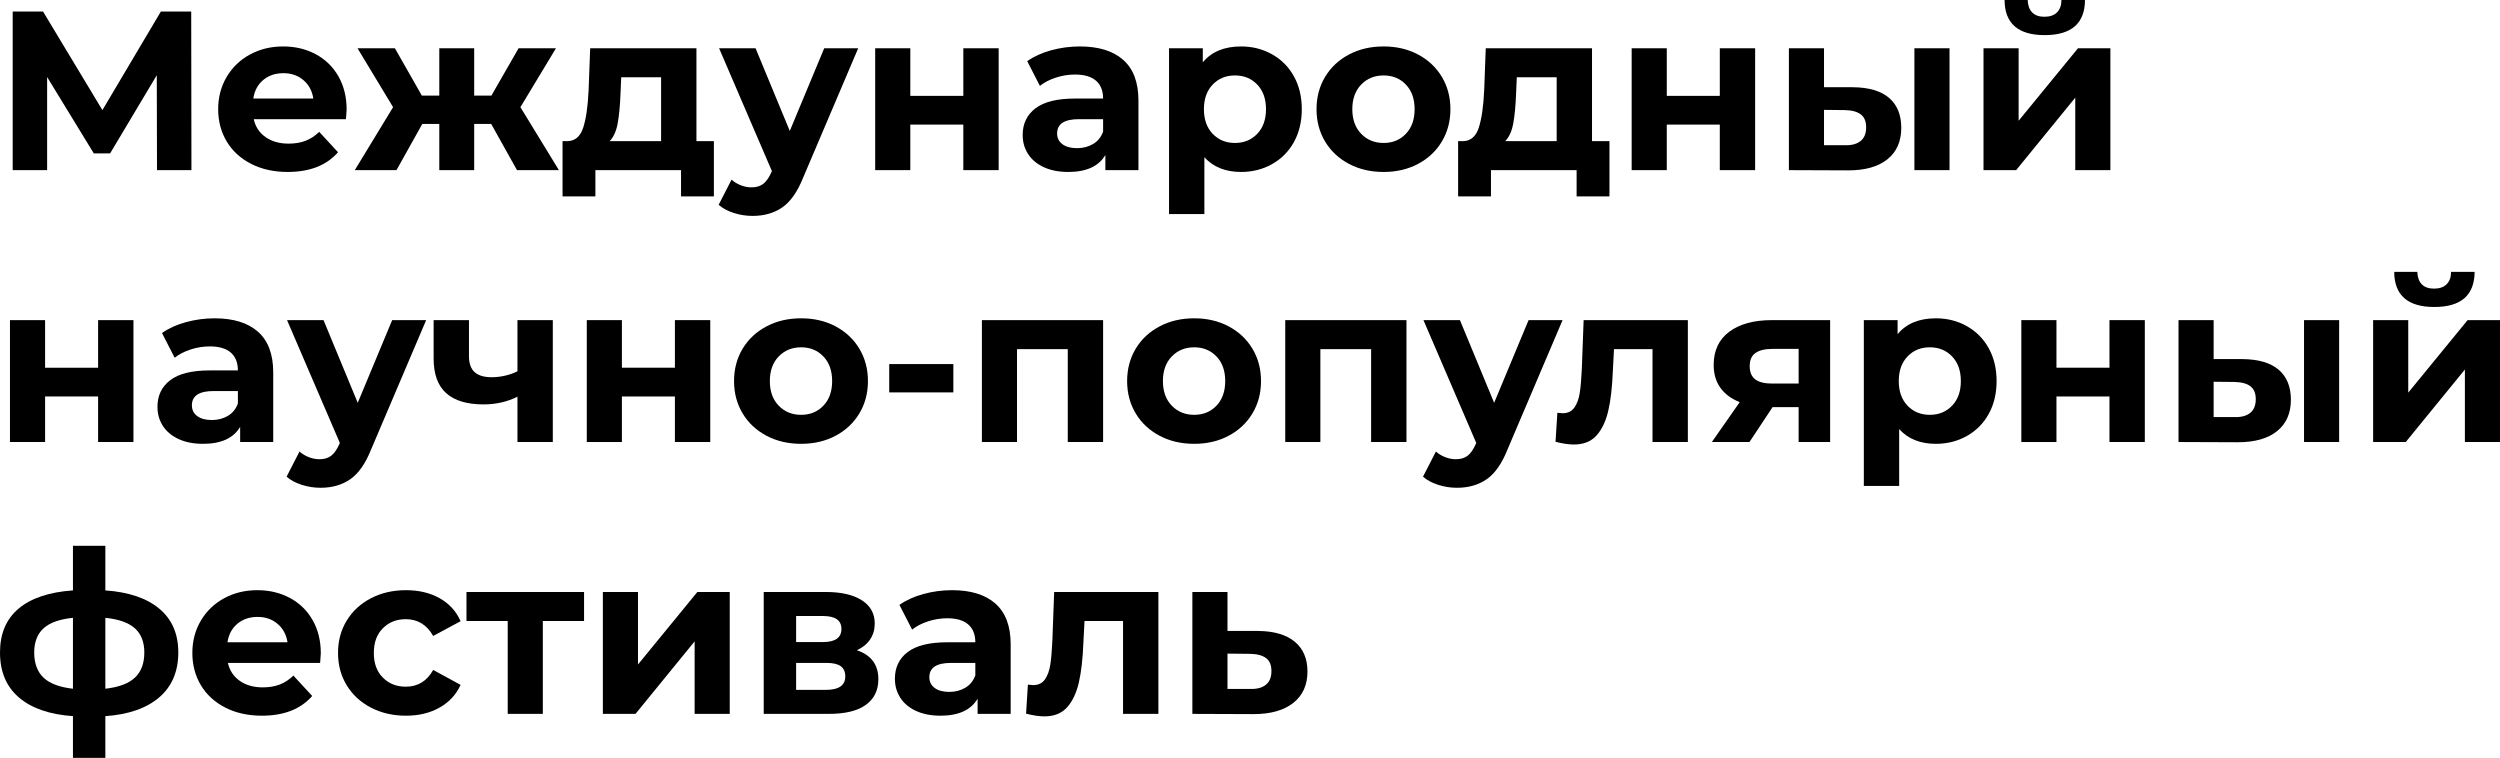 <?xml version="1.0" encoding="UTF-8"?> <!-- Generator: Adobe Illustrator 25.4.1, SVG Export Plug-In . SVG Version: 6.00 Build 0) --> <svg xmlns="http://www.w3.org/2000/svg" xmlns:xlink="http://www.w3.org/1999/xlink" id="Layer_1" x="0px" y="0px" viewBox="0 0 441.39 133.8" style="enable-background:new 0 0 441.39 133.8;" xml:space="preserve"> <style type="text/css"> .st0{fill:#FFFFFF;} </style> <g> <path d="M27.72,30.04l-0.04-16.76l-8.24,13.8h-2.88L8.32,13.6v16.44H2.24v-28H7.6l10.48,17.4L28.4,2.04h5.36l0.04,28H27.72z"></path> <path d="M61.08,21.04H44.8c0.29,1.33,0.99,2.39,2.08,3.16c1.09,0.77,2.45,1.16,4.08,1.16c1.12,0,2.11-0.17,2.98-0.5 c0.87-0.33,1.67-0.86,2.42-1.58l3.32,3.6c-2.03,2.32-4.99,3.48-8.88,3.48c-2.43,0-4.57-0.47-6.44-1.42 c-1.87-0.95-3.31-2.26-4.32-3.94c-1.01-1.68-1.52-3.59-1.52-5.72c0-2.11,0.5-4.01,1.5-5.7c1-1.69,2.37-3.01,4.12-3.96 C45.89,8.67,47.84,8.2,50,8.2c2.11,0,4.01,0.45,5.72,1.36c1.71,0.91,3.05,2.21,4.02,3.9c0.97,1.69,1.46,3.66,1.46,5.9 C61.2,19.44,61.16,20,61.08,21.04z M46.48,14.12c-0.96,0.8-1.55,1.89-1.76,3.28h10.6c-0.21-1.36-0.8-2.45-1.76-3.26 c-0.96-0.81-2.13-1.22-3.52-1.22C48.63,12.92,47.44,13.32,46.48,14.12z"></path> <path d="M86.72,21.88h-3v8.16h-6.16v-8.16h-3L70,30.04h-7.36l6.76-11.12l-6.28-10.4h6.6l4.76,8.36h3.08V8.52h6.16v8.36h3.04 l4.8-8.36h6.6l-6.28,10.4l6.8,11.12h-7.4L86.72,21.88z"></path> <path d="M126.04,24.92v9.76h-5.8v-4.64h-15.12v4.64h-5.8v-9.76h0.88c1.33-0.03,2.25-0.81,2.76-2.36c0.51-1.55,0.83-3.75,0.96-6.6 l0.28-7.44h18.76v16.4H126.04z M109.06,21.76c-0.25,1.39-0.73,2.44-1.42,3.16h9.08V13.64h-7.04l-0.12,2.76 C109.48,18.59,109.31,20.37,109.06,21.76z"></path> <path d="M151.52,8.52l-9.72,22.84c-0.99,2.48-2.21,4.23-3.66,5.24c-1.45,1.01-3.21,1.52-5.26,1.52c-1.12,0-2.23-0.17-3.32-0.52 c-1.09-0.35-1.99-0.83-2.68-1.44l2.28-4.44c0.48,0.43,1.03,0.76,1.66,1c0.63,0.24,1.25,0.36,1.86,0.36c0.85,0,1.55-0.21,2.08-0.62 c0.53-0.41,1.01-1.1,1.44-2.06l0.08-0.2l-9.32-21.68h6.44l6.04,14.6l6.08-14.6H151.52z"></path> <path d="M154.52,8.52h6.2v8.4h9.36v-8.4h6.24v21.52h-6.24V22h-9.36v8.04h-6.2V8.52z"></path> <path d="M198.32,10.58c1.79,1.59,2.68,3.98,2.68,7.18v12.28h-5.84v-2.68c-1.17,2-3.36,3-6.56,3c-1.65,0-3.09-0.28-4.3-0.84 c-1.21-0.56-2.14-1.33-2.78-2.32c-0.64-0.99-0.96-2.11-0.96-3.36c0-2,0.75-3.57,2.26-4.72c1.51-1.15,3.83-1.72,6.98-1.72h4.96 c0-1.36-0.41-2.41-1.24-3.14c-0.83-0.73-2.07-1.1-3.72-1.1c-1.15,0-2.27,0.18-3.38,0.54c-1.11,0.36-2.05,0.85-2.82,1.46l-2.24-4.36 c1.17-0.83,2.58-1.47,4.22-1.92c1.64-0.45,3.33-0.68,5.06-0.68C193.97,8.2,196.53,8.99,198.32,10.58z M193,25.42 c0.83-0.49,1.41-1.22,1.76-2.18v-2.2h-4.28c-2.56,0-3.84,0.84-3.84,2.52c0,0.8,0.31,1.43,0.94,1.9c0.63,0.47,1.49,0.7,2.58,0.7 C191.22,26.16,192.17,25.91,193,25.42z"></path> <path d="M224.58,9.58c1.64,0.92,2.93,2.21,3.86,3.88c0.93,1.67,1.4,3.61,1.4,5.82s-0.47,4.15-1.4,5.82 c-0.93,1.67-2.22,2.96-3.86,3.88s-3.46,1.38-5.46,1.38c-2.75,0-4.91-0.87-6.48-2.6V37.8h-6.24V8.52h5.96V11 c1.55-1.87,3.8-2.8,6.76-2.8C221.12,8.2,222.94,8.66,224.58,9.58z M221.98,23.62c1.03-1.08,1.54-2.53,1.54-4.34 s-0.51-3.26-1.54-4.34c-1.03-1.08-2.34-1.62-3.94-1.62s-2.91,0.54-3.94,1.62c-1.03,1.08-1.54,2.53-1.54,4.34s0.51,3.26,1.54,4.34 c1.03,1.08,2.34,1.62,3.94,1.62S220.95,24.7,221.98,23.62z"></path> <path d="M238.18,28.94c-1.8-0.95-3.21-2.26-4.22-3.94s-1.52-3.59-1.52-5.72s0.51-4.04,1.52-5.72s2.42-2.99,4.22-3.94 c1.8-0.95,3.83-1.42,6.1-1.42s4.29,0.47,6.08,1.42c1.79,0.95,3.19,2.26,4.2,3.94c1.01,1.68,1.52,3.59,1.52,5.72 s-0.51,4.04-1.52,5.72c-1.01,1.68-2.41,2.99-4.2,3.94c-1.79,0.95-3.81,1.42-6.08,1.42S239.98,29.89,238.18,28.94z M248.22,23.62 c1.03-1.08,1.54-2.53,1.54-4.34s-0.51-3.26-1.54-4.34s-2.34-1.62-3.94-1.62s-2.92,0.54-3.96,1.62s-1.56,2.53-1.56,4.34 s0.52,3.26,1.56,4.34s2.36,1.62,3.96,1.62S247.19,24.7,248.22,23.62z"></path> <path d="M284.16,24.92v9.76h-5.8v-4.64h-15.12v4.64h-5.8v-9.76h0.88c1.33-0.03,2.25-0.81,2.76-2.36c0.51-1.55,0.83-3.75,0.96-6.6 l0.28-7.44h18.76v16.4H284.16z M267.18,21.76c-0.25,1.39-0.73,2.44-1.42,3.16h9.08V13.64h-7.04l-0.12,2.76 C267.6,18.59,267.43,20.37,267.18,21.76z"></path> <path d="M288.08,8.52h6.2v8.4h9.36v-8.4h6.24v21.52h-6.24V22h-9.36v8.04h-6.2V8.52z"></path> <path d="M333.52,17.28c1.44,1.23,2.16,2.99,2.16,5.28c0,2.4-0.81,4.25-2.44,5.56c-1.63,1.31-3.93,1.96-6.92,1.96l-10.48-0.04V8.52 h6.2v6.88h5.12C329.96,15.43,332.08,16.05,333.52,17.28z M328.52,24.88c0.64-0.53,0.96-1.33,0.96-2.4c0-1.04-0.31-1.8-0.94-2.28 c-0.63-0.48-1.55-0.73-2.78-0.76l-3.72-0.04v6.24h3.72C326.96,25.67,327.88,25.41,328.52,24.88z M338,8.52h6.2v21.52H338V8.52z"></path> <path d="M350.2,8.52h6.2v12.8l10.48-12.8h5.72v21.52h-6.2v-12.8l-10.44,12.8h-5.76V8.52z M353.92,0H358 c0.03,0.93,0.29,1.66,0.78,2.18c0.49,0.52,1.22,0.78,2.18,0.78s1.7-0.26,2.22-0.78c0.52-0.52,0.78-1.25,0.78-2.18h4.16 c-0.03,4.13-2.4,6.2-7.12,6.2C356.3,6.2,353.94,4.13,353.92,0z"></path> <path d="M1.76,56.52h6.2v8.4h9.36v-8.4h6.24v21.52h-6.24V70H7.96v8.04h-6.2V56.52z"></path> <path d="M45.56,58.58c1.79,1.59,2.68,3.98,2.68,7.18v12.28H42.4v-2.68c-1.17,2-3.36,3-6.56,3c-1.65,0-3.09-0.28-4.3-0.84 c-1.21-0.56-2.14-1.33-2.78-2.32c-0.64-0.99-0.96-2.11-0.96-3.36c0-2,0.75-3.57,2.26-4.72c1.51-1.15,3.83-1.72,6.98-1.72H42 c0-1.36-0.41-2.41-1.24-3.14c-0.83-0.73-2.07-1.1-3.72-1.1c-1.15,0-2.27,0.18-3.38,0.54c-1.11,0.36-2.05,0.85-2.82,1.46L28.6,58.8 c1.17-0.83,2.58-1.47,4.22-1.92c1.64-0.45,3.33-0.68,5.06-0.68C41.21,56.2,43.77,56.99,45.56,58.58z M40.24,73.42 c0.83-0.49,1.41-1.22,1.76-2.18v-2.2h-4.28c-2.56,0-3.84,0.84-3.84,2.52c0,0.8,0.31,1.43,0.94,1.9c0.63,0.47,1.49,0.7,2.58,0.7 C38.47,74.16,39.41,73.91,40.24,73.42z"></path> <path d="M75.24,56.52l-9.72,22.84c-0.99,2.48-2.21,4.23-3.66,5.24c-1.45,1.01-3.21,1.52-5.26,1.52c-1.12,0-2.23-0.17-3.32-0.52 c-1.09-0.35-1.99-0.83-2.68-1.44l2.28-4.44c0.48,0.43,1.03,0.76,1.66,1c0.63,0.24,1.25,0.36,1.86,0.36c0.85,0,1.55-0.21,2.08-0.62 c0.53-0.41,1.01-1.1,1.44-2.06L60,78.2l-9.32-21.68h6.44l6.04,14.6l6.08-14.6H75.24z"></path> <path d="M97.6,56.52v21.52h-6.24v-8c-1.81,0.91-3.81,1.36-6,1.36c-2.91,0-5.1-0.66-6.58-1.98c-1.48-1.32-2.22-3.37-2.22-6.14v-6.76 h6.24v6.36c0,1.31,0.34,2.25,1.02,2.84c0.68,0.59,1.66,0.88,2.94,0.88c1.63,0,3.16-0.35,4.6-1.04v-9.04H97.6z"></path> <path d="M103.6,56.52h6.2v8.4h9.36v-8.4h6.24v21.52h-6.24V70h-9.36v8.04h-6.2V56.52z"></path> <path d="M135.34,76.94c-1.8-0.95-3.21-2.26-4.22-3.94c-1.01-1.68-1.52-3.59-1.52-5.72s0.51-4.04,1.52-5.72 c1.01-1.68,2.42-2.99,4.22-3.94c1.8-0.95,3.83-1.42,6.1-1.42c2.27,0,4.29,0.47,6.08,1.42c1.79,0.95,3.19,2.26,4.2,3.94 c1.01,1.68,1.52,3.59,1.52,5.72s-0.51,4.04-1.52,5.72c-1.01,1.68-2.41,2.99-4.2,3.94c-1.79,0.95-3.81,1.42-6.08,1.42 C139.17,78.36,137.14,77.89,135.34,76.94z M145.38,71.62c1.03-1.08,1.54-2.53,1.54-4.34s-0.51-3.26-1.54-4.34 c-1.03-1.08-2.34-1.62-3.94-1.62s-2.92,0.54-3.96,1.62s-1.56,2.53-1.56,4.34s0.52,3.26,1.56,4.34s2.36,1.62,3.96,1.62 S144.35,72.7,145.38,71.62z"></path> <path d="M157,64.28h11.32v5H157V64.28z"></path> <path d="M194.76,56.52v21.52h-6.24v-16.4h-8.96v16.4h-6.2V56.52H194.76z"></path> <path d="M204.74,76.94c-1.8-0.95-3.21-2.26-4.22-3.94c-1.01-1.68-1.52-3.59-1.52-5.72s0.51-4.04,1.52-5.72 c1.01-1.68,2.42-2.99,4.22-3.94c1.8-0.95,3.83-1.42,6.1-1.42c2.27,0,4.29,0.47,6.08,1.42c1.79,0.95,3.19,2.26,4.2,3.94 c1.01,1.68,1.52,3.59,1.52,5.72s-0.51,4.04-1.52,5.72c-1.01,1.68-2.41,2.99-4.2,3.94c-1.79,0.95-3.81,1.42-6.08,1.42 C208.57,78.36,206.54,77.89,204.74,76.94z M214.78,71.62c1.03-1.08,1.54-2.53,1.54-4.34s-0.51-3.26-1.54-4.34 c-1.03-1.08-2.34-1.62-3.94-1.62s-2.92,0.54-3.96,1.62s-1.56,2.53-1.56,4.34s0.52,3.26,1.56,4.34s2.36,1.62,3.96,1.62 S213.75,72.7,214.78,71.62z"></path> <path d="M248.32,56.52v21.52h-6.24v-16.4h-8.96v16.4h-6.2V56.52H248.32z"></path> <path d="M275.88,56.52l-9.72,22.84c-0.99,2.48-2.21,4.23-3.66,5.24c-1.45,1.01-3.21,1.52-5.26,1.52c-1.12,0-2.23-0.17-3.32-0.52 c-1.09-0.35-1.99-0.83-2.68-1.44l2.28-4.44c0.48,0.43,1.03,0.76,1.66,1c0.63,0.24,1.25,0.36,1.86,0.36c0.85,0,1.55-0.21,2.08-0.62 c0.53-0.41,1.01-1.1,1.44-2.06l0.08-0.2l-9.32-21.68h6.44l6.04,14.6l6.08-14.6H275.88z"></path> <path d="M298,56.52v21.52h-6.24v-16.4h-6.8l-0.2,3.8c-0.11,2.83-0.37,5.17-0.8,7.04c-0.43,1.87-1.12,3.33-2.08,4.4 c-0.96,1.07-2.29,1.6-4,1.6c-0.91,0-1.99-0.16-3.24-0.48l0.32-5.12c0.43,0.05,0.73,0.08,0.92,0.08c0.93,0,1.63-0.34,2.1-1.02 c0.47-0.68,0.78-1.55,0.94-2.6c0.16-1.05,0.28-2.45,0.36-4.18l0.32-8.64H298z"></path> <path d="M323.12,56.52v21.52h-5.56v-6.16h-4.6l-4.08,6.16h-6.64l4.92-7.04c-1.49-0.59-2.63-1.43-3.42-2.54 c-0.79-1.11-1.18-2.45-1.18-4.02c0-2.53,0.91-4.49,2.74-5.86c1.83-1.37,4.34-2.06,7.54-2.06H323.12z M309.94,62.32 c-0.68,0.48-1.02,1.25-1.02,2.32c0,1.07,0.33,1.85,0.98,2.34c0.65,0.49,1.65,0.74,2.98,0.74h4.68V61.6h-4.6 C311.62,61.6,310.62,61.84,309.94,62.32z"></path> <path d="M347.25,57.58c1.64,0.92,2.93,2.21,3.86,3.88c0.93,1.67,1.4,3.61,1.4,5.82s-0.47,4.15-1.4,5.82 c-0.93,1.67-2.22,2.96-3.86,3.88c-1.64,0.92-3.46,1.38-5.46,1.38c-2.75,0-4.91-0.87-6.48-2.6V85.8h-6.24V56.52h5.96V59 c1.55-1.87,3.8-2.8,6.76-2.8C343.79,56.2,345.62,56.66,347.25,57.58z M344.66,71.62c1.03-1.08,1.54-2.53,1.54-4.34 s-0.51-3.26-1.54-4.34c-1.03-1.08-2.34-1.62-3.94-1.62c-1.6,0-2.91,0.54-3.94,1.62c-1.03,1.08-1.54,2.53-1.54,4.34 s0.51,3.26,1.54,4.34c1.03,1.08,2.34,1.62,3.94,1.62C342.32,73.24,343.63,72.7,344.66,71.62z"></path> <path d="M356.88,56.52h6.2v8.4h9.36v-8.4h6.24v21.52h-6.24V70h-9.36v8.04h-6.2V56.52z"></path> <path d="M402.31,65.28c1.44,1.23,2.16,2.99,2.16,5.28c0,2.4-0.81,4.25-2.44,5.56c-1.63,1.31-3.93,1.96-6.92,1.96l-10.48-0.04V56.52 h6.2v6.88h5.12C398.75,63.43,400.87,64.05,402.31,65.28z M397.31,72.88c0.64-0.53,0.96-1.33,0.96-2.4c0-1.04-0.31-1.8-0.94-2.28 c-0.63-0.48-1.55-0.73-2.78-0.76l-3.72-0.04v6.24h3.72C395.75,73.67,396.67,73.41,397.31,72.88z M406.79,56.52h6.2v21.52h-6.2 V56.52z"></path> <path d="M418.99,56.52h6.2v12.8l10.48-12.8h5.72v21.52h-6.2v-12.8l-10.44,12.8h-5.76V56.52z M422.71,48h4.08 c0.03,0.93,0.29,1.66,0.78,2.18c0.49,0.52,1.22,0.78,2.18,0.78s1.7-0.26,2.22-0.78c0.52-0.52,0.78-1.25,0.78-2.18h4.16 c-0.03,4.13-2.4,6.2-7.12,6.2C425.1,54.2,422.74,52.13,422.71,48z"></path> <path d="M28.14,123.1c-2.23,1.93-5.41,3.05-9.54,3.34v7.36h-5.72v-7.36c-4.13-0.29-7.31-1.39-9.54-3.3 C1.11,121.23,0,118.59,0,115.2c0-3.33,1.1-5.92,3.3-7.76c2.2-1.84,5.39-2.91,9.58-3.2v-7.88h5.72v7.88 c4.13,0.29,7.31,1.37,9.54,3.24c2.23,1.87,3.34,4.44,3.34,7.72C31.48,118.53,30.37,121.17,28.14,123.1z M7.68,119.64 c1.09,1.04,2.83,1.69,5.2,1.96v-12.52c-2.37,0.24-4.11,0.86-5.2,1.86c-1.09,1-1.64,2.42-1.64,4.26 C6.04,117.12,6.59,118.6,7.68,119.64z M23.82,119.64c1.11-1.04,1.66-2.52,1.66-4.44c0-1.84-0.55-3.26-1.66-4.26 c-1.11-1-2.85-1.62-5.22-1.86v12.52C20.97,121.33,22.71,120.68,23.82,119.64z"></path> <path d="M56.52,117.04H40.24c0.29,1.33,0.99,2.39,2.08,3.16c1.09,0.77,2.45,1.16,4.08,1.16c1.12,0,2.11-0.17,2.98-0.5 c0.87-0.33,1.67-0.86,2.42-1.58l3.32,3.6c-2.03,2.32-4.99,3.48-8.88,3.48c-2.43,0-4.57-0.47-6.44-1.42 c-1.87-0.95-3.31-2.26-4.32-3.94c-1.01-1.68-1.52-3.59-1.52-5.72c0-2.11,0.5-4.01,1.5-5.7c1-1.69,2.37-3.01,4.12-3.96 c1.75-0.95,3.7-1.42,5.86-1.42c2.11,0,4.01,0.45,5.72,1.36c1.71,0.91,3.05,2.21,4.02,3.9c0.97,1.69,1.46,3.66,1.46,5.9 C56.64,115.44,56.6,116,56.52,117.04z M41.92,110.12c-0.96,0.8-1.55,1.89-1.76,3.28h10.6c-0.21-1.36-0.8-2.45-1.76-3.26 c-0.96-0.81-2.13-1.22-3.52-1.22C44.07,108.92,42.88,109.32,41.92,110.12z"></path> <path d="M65.5,124.94c-1.83-0.95-3.25-2.26-4.28-3.94c-1.03-1.68-1.54-3.59-1.54-5.72s0.51-4.04,1.54-5.72 c1.03-1.68,2.45-2.99,4.28-3.94c1.83-0.95,3.89-1.42,6.18-1.42c2.27,0,4.25,0.47,5.94,1.42c1.69,0.95,2.93,2.3,3.7,4.06l-4.84,2.6 c-1.12-1.97-2.73-2.96-4.84-2.96c-1.63,0-2.97,0.53-4.04,1.6c-1.07,1.07-1.6,2.52-1.6,4.36c0,1.84,0.53,3.29,1.6,4.36 c1.07,1.07,2.41,1.6,4.04,1.6c2.13,0,3.75-0.99,4.84-2.96l4.84,2.64c-0.77,1.71-2.01,3.04-3.7,4c-1.69,0.96-3.67,1.44-5.94,1.44 C69.39,126.36,67.33,125.89,65.5,124.94z"></path> <path d="M103.12,109.64h-7.28v16.4h-6.2v-16.4h-7.28v-5.12h20.76V109.64z"></path> <path d="M106.44,104.52h6.2v12.8l10.48-12.8h5.72v21.52h-6.2v-12.8l-10.44,12.8h-5.76V104.52z"></path> <path d="M155.08,119.92c0,1.95-0.73,3.45-2.2,4.52c-1.47,1.07-3.65,1.6-6.56,1.6h-11.48v-21.52h11c2.69,0,4.8,0.49,6.32,1.46 c1.52,0.97,2.28,2.34,2.28,4.1c0,1.07-0.27,2.01-0.82,2.82c-0.55,0.81-1.33,1.45-2.34,1.9 C153.81,115.65,155.08,117.36,155.08,119.92z M140.56,113.36h4.72c2.19,0,3.28-0.77,3.28-2.32c0-1.52-1.09-2.28-3.28-2.28h-4.72 V113.36z M149.24,119.44c0-0.83-0.27-1.43-0.8-1.82c-0.53-0.39-1.37-0.58-2.52-0.58h-5.36v4.76h5.24 C148.09,121.8,149.24,121.01,149.24,119.44z"></path> <path d="M175.76,106.58c1.79,1.59,2.68,3.98,2.68,7.18v12.28h-5.84v-2.68c-1.17,2-3.36,3-6.56,3c-1.65,0-3.09-0.28-4.3-0.84 c-1.21-0.56-2.14-1.33-2.78-2.32c-0.64-0.99-0.96-2.11-0.96-3.36c0-2,0.75-3.57,2.26-4.72c1.51-1.15,3.83-1.72,6.98-1.72h4.96 c0-1.36-0.41-2.41-1.24-3.14c-0.83-0.73-2.07-1.1-3.72-1.1c-1.15,0-2.27,0.18-3.38,0.54c-1.11,0.36-2.05,0.85-2.82,1.46l-2.24-4.36 c1.17-0.83,2.58-1.47,4.22-1.92c1.64-0.45,3.33-0.68,5.06-0.68C171.41,104.2,173.97,104.99,175.76,106.58z M170.44,121.42 c0.83-0.49,1.41-1.22,1.76-2.18v-2.2h-4.28c-2.56,0-3.84,0.84-3.84,2.52c0,0.8,0.31,1.43,0.94,1.9c0.63,0.47,1.49,0.7,2.58,0.7 C168.66,122.16,169.61,121.91,170.44,121.42z"></path> <path d="M204.52,104.52v21.52h-6.24v-16.4h-6.8l-0.2,3.8c-0.11,2.83-0.37,5.17-0.8,7.04c-0.43,1.87-1.12,3.33-2.08,4.4 c-0.96,1.07-2.29,1.6-4,1.6c-0.91,0-1.99-0.16-3.24-0.48l0.32-5.12c0.43,0.05,0.73,0.08,0.92,0.08c0.93,0,1.63-0.34,2.1-1.02 c0.47-0.68,0.78-1.55,0.94-2.6c0.16-1.05,0.28-2.45,0.36-4.18l0.32-8.64H204.52z"></path> <path d="M228.6,113.3c1.49,1.24,2.24,2.99,2.24,5.26c0,2.37-0.83,4.22-2.5,5.54c-1.67,1.32-4.01,1.98-7.02,1.98l-10.8-0.04v-21.52 h6.2v6.88h5.44C224.96,111.43,227.1,112.06,228.6,113.3z M223.52,120.88c0.64-0.53,0.96-1.33,0.96-2.4c0-1.04-0.31-1.8-0.94-2.28 c-0.63-0.48-1.55-0.73-2.78-0.76l-4.04-0.04v6.24h4.04C221.96,121.67,222.88,121.41,223.52,120.88z"></path> </g> </svg> 